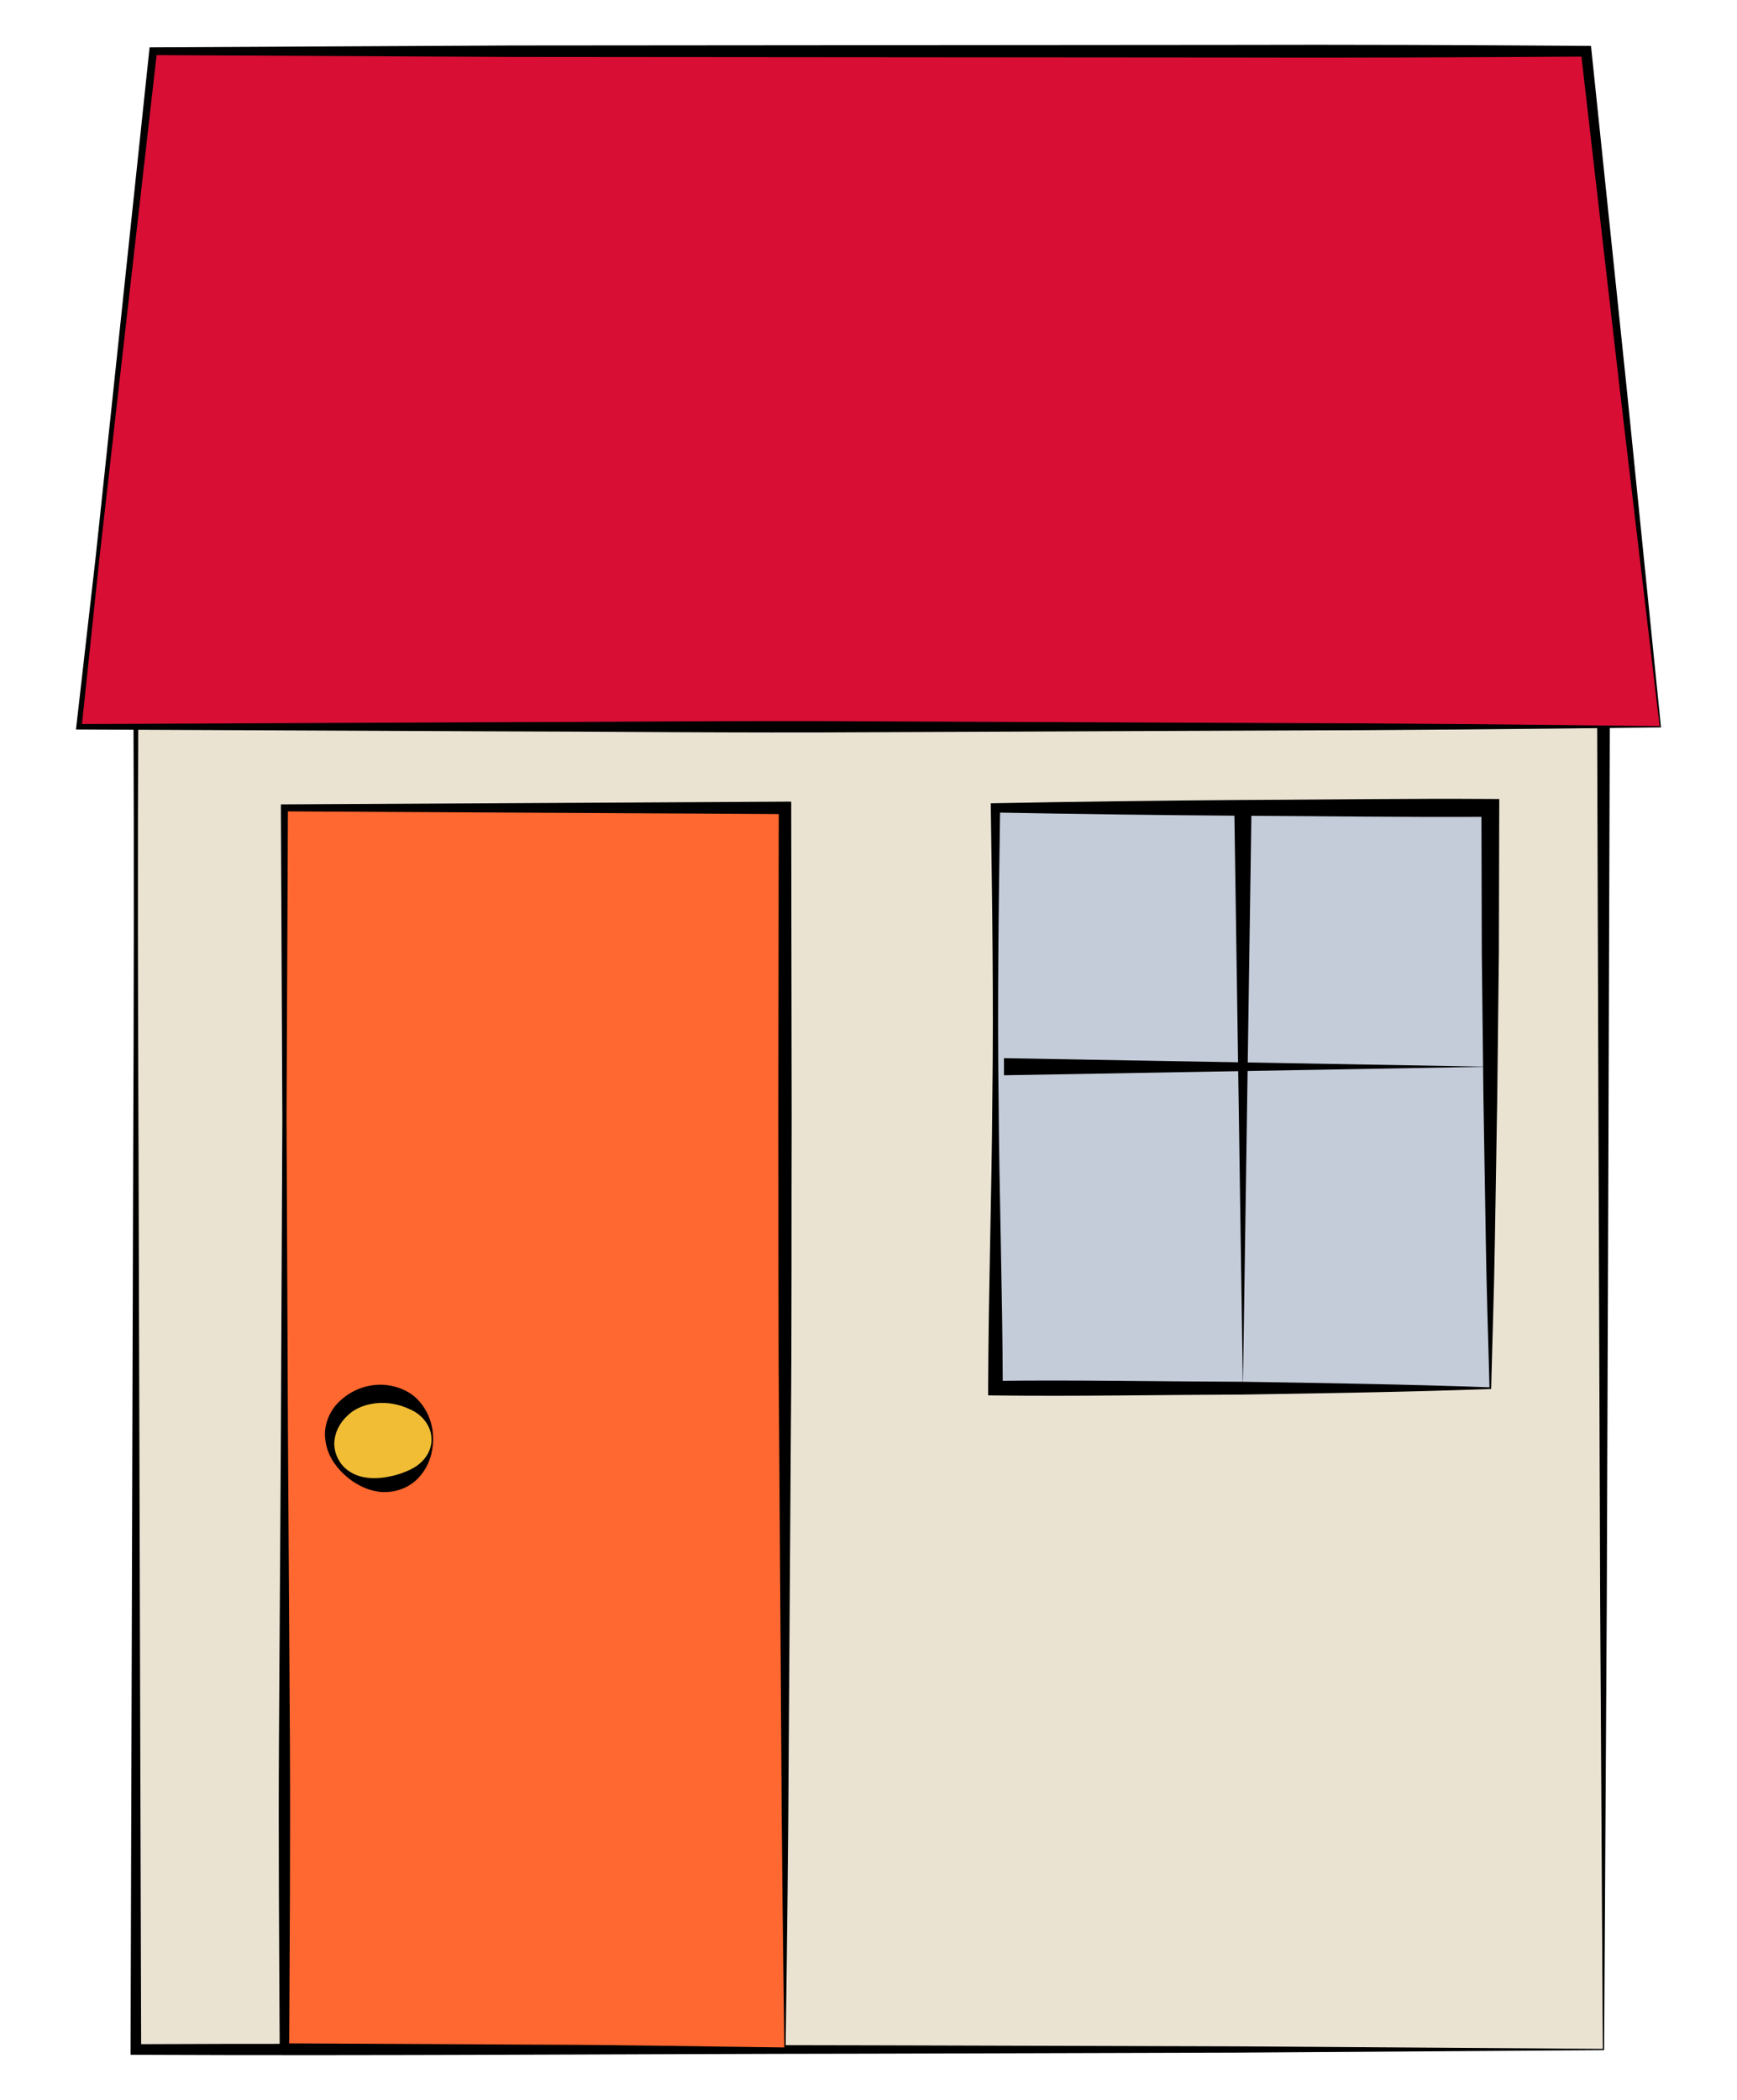 <?xml version="1.0" encoding="iso-8859-1"?>
<!-- Generator: Adobe Illustrator 21.1.0, SVG Export Plug-In . SVG Version: 6.00 Build 0)  -->
<svg version="1.1" id="Layer_1" xmlns="http://www.w3.org/2000/svg" xmlns:xlink="http://www.w3.org/1999/xlink" x="0px" y="0px"
	 width="101.788px" height="123.04px" viewBox="0 0 101.788 123.04" style="enable-background:new 0 0 101.788 123.04;"
	 xml:space="preserve">
<g>
	<rect x="7.962" y="15.256" style="fill:#EAE3D2;" width="86.002" height="104.827"/>
	<path d="M94.001,120.12l-21.537,0.146l-21.501,0.061c-14.333,0.016-28.667,0.135-43.001,0.066l-0.312-0.002l0.001-0.309
		l0.154-52.414c0.038-8.735,0.054-17.471,0.015-26.206L7.756,15.256l-0.001-0.205h0.206l43.001-0.135l43.001-0.021h0.36l0.001,0.361
		l0.013,26.207L94.252,67.67l-0.095,26.206L94.001,120.12z M93.925,120.045L93.77,93.876L93.675,67.67L93.59,41.463l0.013-26.207
		l0.361,0.361l-43.001-0.022L7.962,15.461l0.205-0.205L8.103,41.463c-0.039,8.735-0.022,17.471,0.015,26.206l0.154,52.414
		l-0.311-0.311c14.334-0.068,28.667,0.051,43.001,0.066l21.501,0.06L93.925,120.045z"/>
</g>
<g>
	<rect x="16.667" y="47.334" style="fill:#FF6830;" width="29.334" height="72.666"/>
	<path d="M46.001,120.037c-4.889,0.057-9.778,0.157-14.667,0.163l-14.667,0.077l-0.276,0.001L16.39,120
		c-0.031-6.056-0.079-12.111-0.042-18.167l0.115-18.166l0.082-18.166l-0.083-18.167l0-0.204l0.206-0.001l29.334-0.159l0.364-0.002
		l0,0.366l0.026,18.167c-0.018,6.055,0.011,12.11-0.046,18.166l-0.123,18.167c-0.027,6.055-0.103,12.11-0.184,18.166l0,0.037H46.001
		z M45.963,119.962c-0.081-6.043-0.157-12.086-0.184-18.128l-0.123-18.167c-0.057-6.056-0.028-12.111-0.046-18.166l0.026-18.167
		l0.364,0.364l-29.334-0.159l0.206-0.205L16.79,65.501l0.082,18.166l0.115,18.166c0.036,6.056-0.012,12.111-0.043,18.167
		l-0.277-0.277l14.667,0.077C36.21,119.806,41.087,119.906,45.963,119.962z"/>
</g>
<g>
	<ellipse style="fill:#F0BD35;" cx="22.334" cy="84.333" rx="3" ry="2.666"/>
	<path d="M25.383,84.334c-0.008,0.74-0.234,1.548-0.792,2.178c-0.55,0.643-1.409,0.969-2.277,0.903
		c-0.799-0.074-1.584-0.492-2.142-1.021c-0.57-0.531-1.026-1.21-1.112-2.078c-0.109-0.802,0.261-1.727,0.915-2.282
		c0.648-0.582,1.475-0.915,2.383-0.901c0.796,0.017,1.719,0.354,2.244,1.01C25.154,82.784,25.387,83.586,25.383,84.334z
		 M25.284,84.332c0.008-0.748-0.515-1.384-1.105-1.686c-0.614-0.302-1.182-0.461-1.869-0.447c-0.575,0.016-1.239,0.18-1.73,0.556
		c-0.489,0.385-0.874,0.898-0.973,1.593c-0.098,0.628,0.203,1.388,0.774,1.799c0.582,0.429,1.287,0.508,1.971,0.437
		c0.615-0.068,1.247-0.238,1.836-0.553C24.773,85.719,25.303,85.088,25.284,84.332z"/>
</g>
<g>
	<polygon style="fill:#D80E35;" points="97.296,42.583 4.629,42.583 8.972,3 92.952,3 	"/>
	<path d="M97.296,42.62c-7.723,0.091-15.444,0.17-23.167,0.184l-23.166,0.097c-7.723,0.05-15.445-0.042-23.167-0.056L4.629,42.742
		l-0.177-0.001l0.02-0.175l1.13-9.891l1.05-9.899l2.093-19.8l0.021-0.202l0.205-0.001l20.995-0.108l20.994-0.017l20.995-0.016
		c6.998-0.021,13.997,0.008,20.995,0.055l0.282,0.002l0.029,0.277l2.065,19.804l2.008,19.851H97.296z M97.254,42.545l-2.335-19.73
		L92.64,3.035l0.312,0.279c-6.998,0.047-13.997,0.075-20.995,0.055L50.962,3.353L29.967,3.336L8.972,3.228l0.227-0.202L6.948,22.808
		L5.827,32.7l-1.042,9.901l-0.157-0.176l23.167-0.104c7.722-0.014,15.444-0.105,23.167-0.056l23.166,0.097
		C81.837,42.376,89.546,42.455,97.254,42.545z"/>
</g>
<g>
	<rect x="58.335" y="47.334" style="fill:#C4CBD9;" width="29" height="34"/>
	<path d="M87.335,81.384c-4.833,0.175-9.667,0.247-14.5,0.325c-4.833,0.016-9.667,0.111-14.5,0.054l-0.43-0.006l0.001-0.423
		c0.017-5.667,0.209-11.333,0.246-17c0.073-5.667-0.006-11.333-0.091-17l-0.004-0.269l0.277-0.005
		c4.833-0.091,9.667-0.154,14.5-0.188c4.833-0.019,9.667-0.093,14.5-0.06l0.523,0.003l-0.002,0.519l-0.021,8.5l-0.096,8.5
		l-0.141,8.5c-0.043,2.833-0.146,5.667-0.215,8.5l-0.001,0.048L87.335,81.384z M87.283,81.284c-0.069-2.816-0.171-5.633-0.213-8.449
		l-0.141-8.5l-0.096-8.5l-0.021-8.5l0.522,0.521c-4.833,0.033-9.667-0.041-14.5-0.06c-4.833-0.034-9.667-0.098-14.5-0.189
		l0.273-0.273c-0.085,5.667-0.164,11.333-0.091,17c0.037,5.667,0.23,11.333,0.246,17l-0.429-0.429
		c4.833-0.058,9.667,0.038,14.5,0.054C77.651,81.036,82.467,81.11,87.283,81.284z"/>
</g>
<g>
	<polygon points="73.334,47.583 72.834,81.333 72.334,47.583 	"/>
</g>
<g>
	<polygon points="58.832,62.001 87.262,62.501 58.832,63.001 	"/>
</g>
</svg>

